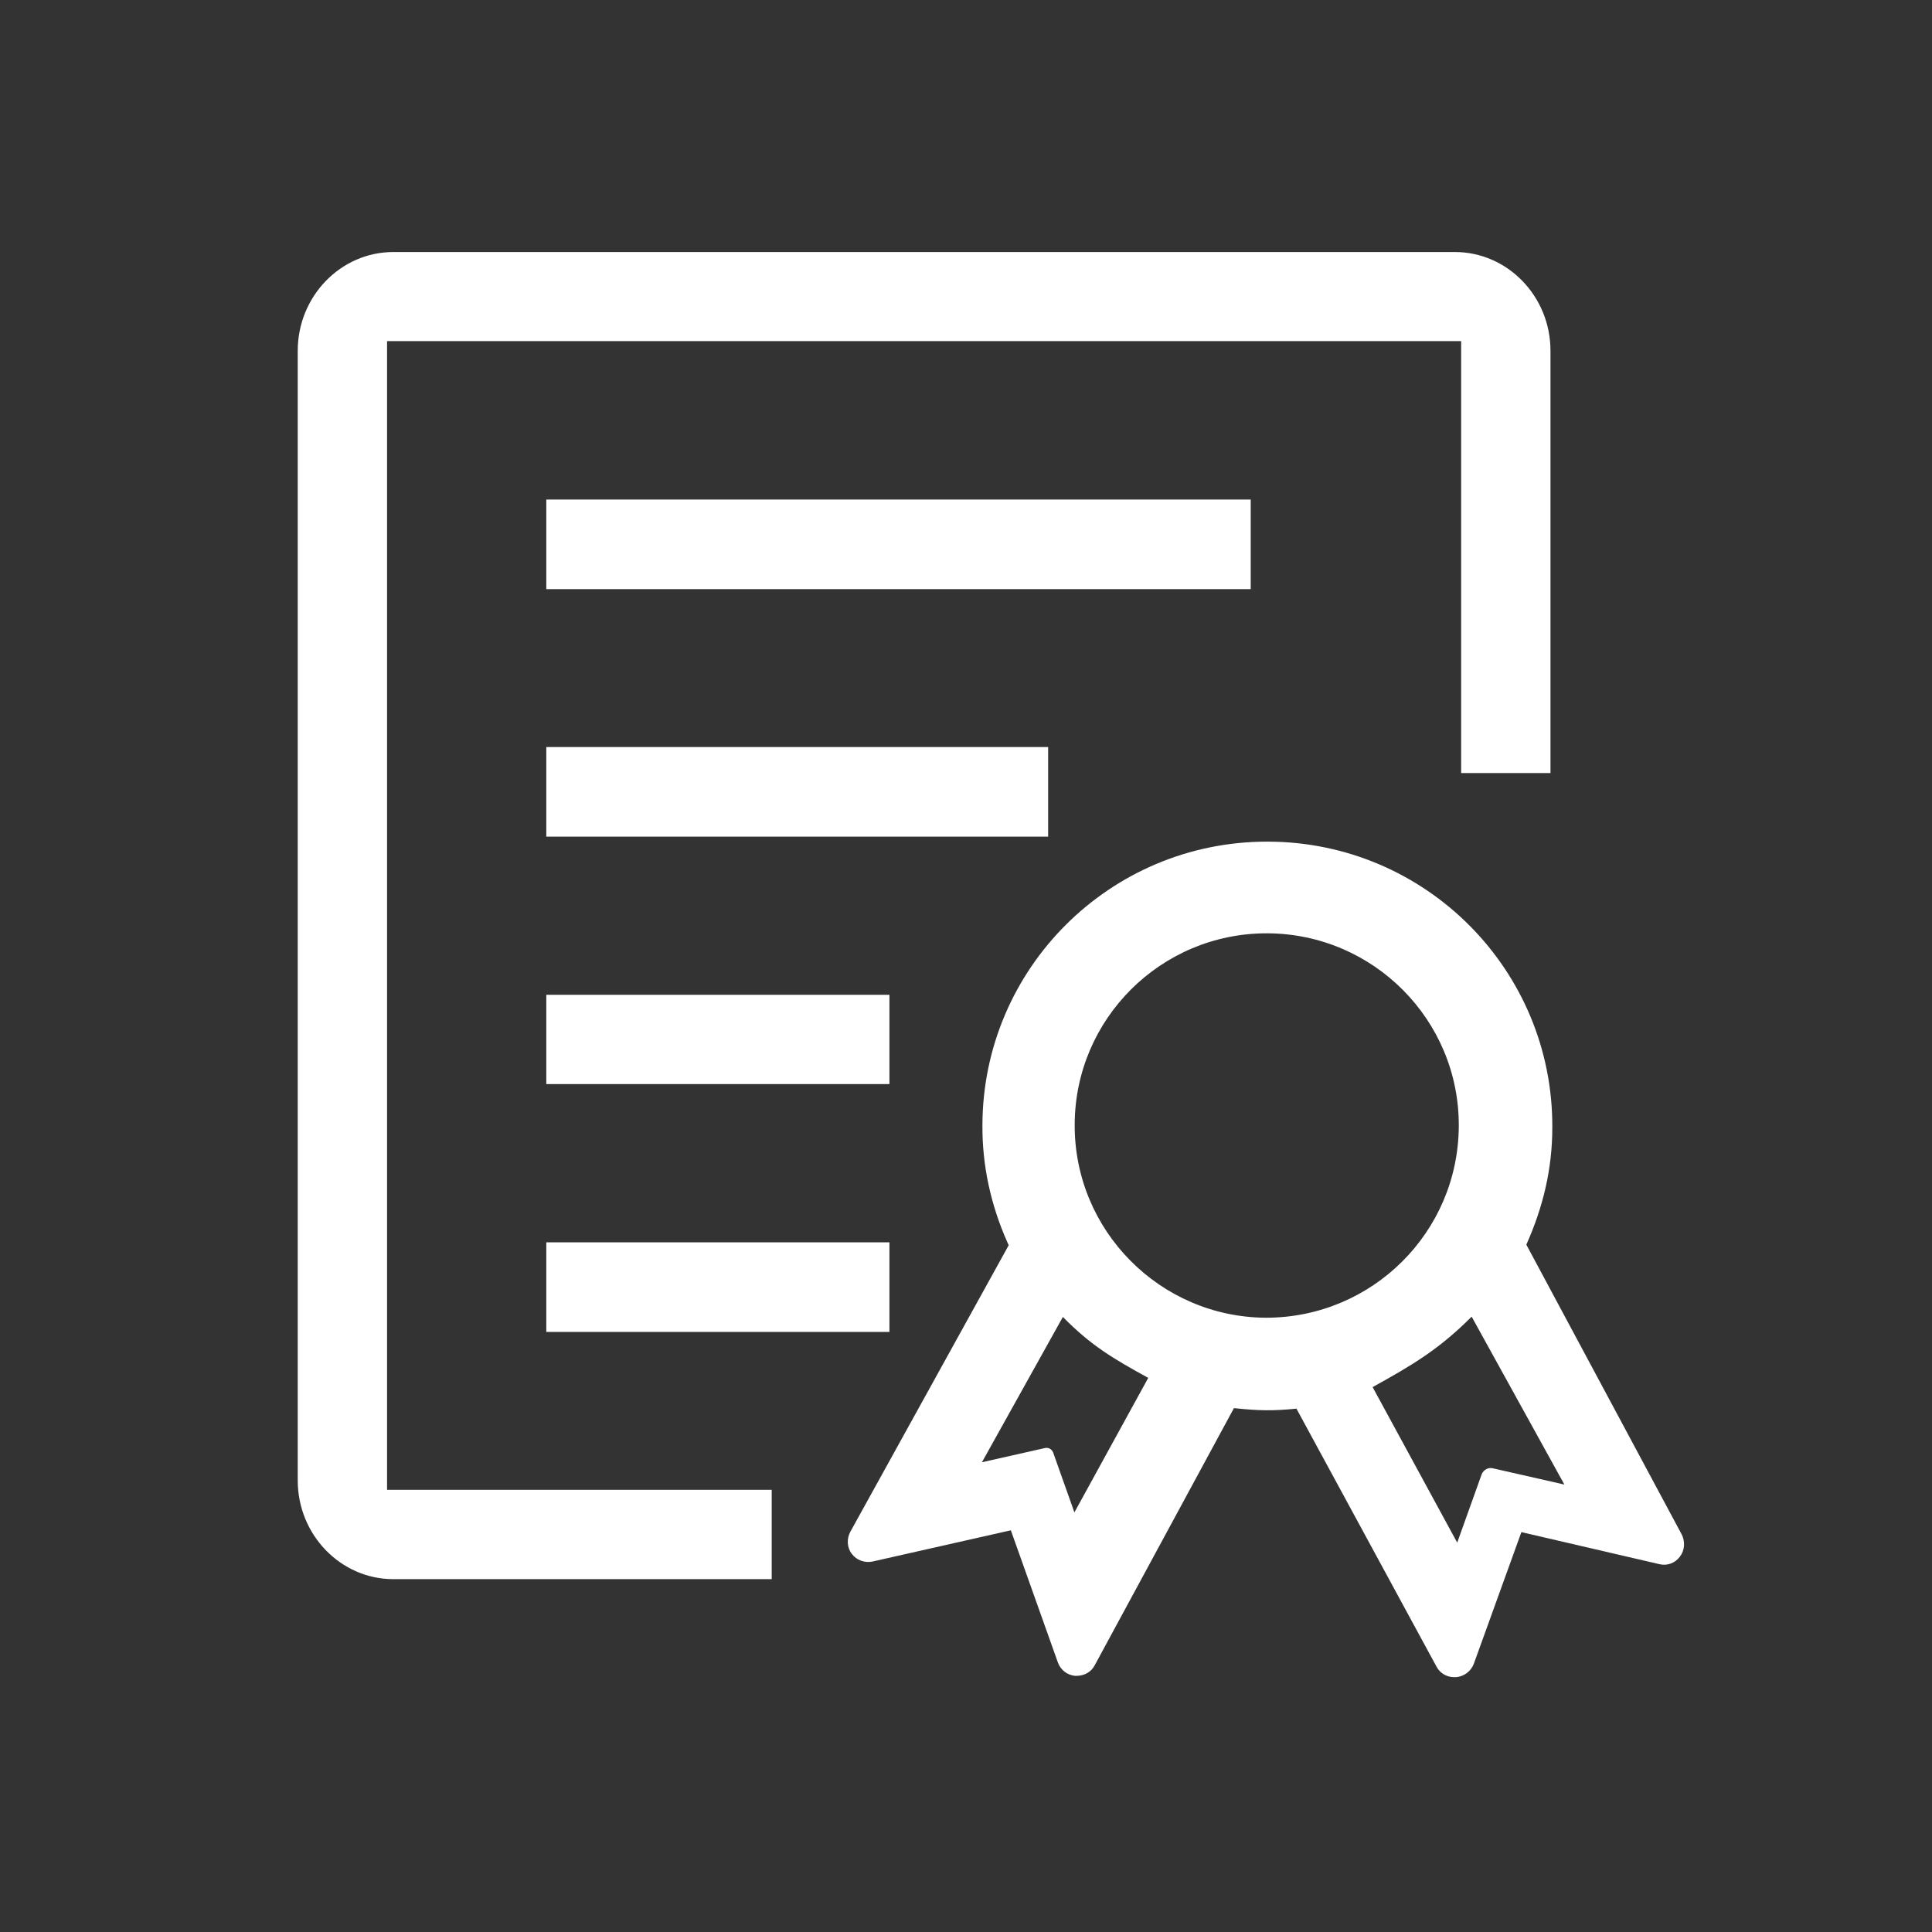 <?xml version="1.0" encoding="utf-8"?>
<!-- Generator: Adobe Illustrator 15.0.0, SVG Export Plug-In . SVG Version: 6.00 Build 0)  -->
<!DOCTYPE svg PUBLIC "-//W3C//DTD SVG 1.1//EN" "http://www.w3.org/Graphics/SVG/1.1/DTD/svg11.dtd">
<svg version="1.1" id="图层_1" xmlns="http://www.w3.org/2000/svg" xmlns:xlink="http://www.w3.org/1999/xlink" x="0px" y="0px"
	 width="76px" height="76px" viewBox="0 0 76 76" enable-background="new 0 0 76 76" xml:space="preserve">
<rect x="0" y="0" width="76" height="76" fill="#333333" stroke="none"/>
<path fill="#FFFFFF" d="M34.988,52.395v-3.525H21.49v3.525H34.988z"/>
<path fill="#FFFFFF" d="M34.988,42.646v-3.514H21.49v3.514H34.988z"/>
<path fill="#FFFFFF" d="M66.078,61.241c0.196-0.248,0.217-0.589,0.082-0.869l-6.118-11.41c0.661-1.478,1.022-2.987,1.022-4.609
	c0.031-6.191-4.971-11.225-11.173-11.245c-0.021,0-0.03,0-0.051,0c-6.171,0-11.184,4.992-11.194,11.162
	c-0.01,1.562,0.32,3.111,0.982,4.6l0.052,0.114l-6.232,11.275c-0.145,0.27-0.134,0.62,0.062,0.869
	c0.186,0.248,0.507,0.361,0.807,0.3l5.447-1.23l1.85,5.198c0.104,0.29,0.361,0.497,0.672,0.527c0.021,0,0.031,0,0.051,0h0.011
	c0.312,0,0.579-0.154,0.714-0.413l5.478-10.118c0.972,0.103,1.529,0.113,2.459,0.021l5.51,10.149
	c0.134,0.258,0.403,0.413,0.692,0.413c0,0,0,0,0.011,0h0.031h0.01h0.03c0.311-0.03,0.579-0.227,0.693-0.526l1.871-5.179l5.437,1.262
	C65.581,61.603,65.893,61.489,66.078,61.241L66.078,61.241z M42.264,59.494L42.264,59.494l-0.836-2.356
	c-0.053-0.135-0.188-0.206-0.32-0.176l-2.481,0.559l3.184-5.716c1.106,1.127,1.984,1.643,3.358,2.397L42.264,59.494z M49.799,51.836
	L49.799,51.836c-4.165-0.021-7.545-3.433-7.523-7.597c0.01-4.155,3.39-7.525,7.555-7.525c0.011,0,0.031,0,0.031,0
	c4.165,0.021,7.545,3.411,7.523,7.586C57.364,48.477,53.975,51.836,49.799,51.836z M58.719,57.758L58.719,57.758
	c-0.187-0.041-0.361,0.063-0.434,0.238l-0.962,2.687l-3.328-6.118c1.571-0.868,2.615-1.488,3.896-2.771l3.648,6.605L58.719,57.758
	L58.719,57.758z"/>
<path fill="#FFFFFF" d="M21.49,19.65v3.524H49.2V19.65H21.49z"/>
<path fill="#FFFFFF" d="M57.23,9.914H15.474c-2.077,0-3.762,1.747-3.762,3.886v44.433c0,2.15,1.695,3.887,3.762,3.887h14.883v-3.515
	H15.226V13.418h42.252V30.41h3.514V13.8C60.992,11.65,59.298,9.914,57.23,9.914L57.23,9.914z"/>
<path fill="#FFFFFF" d="M41.231,32.911v-3.524H21.49v3.524H41.231z"/>
</svg>
